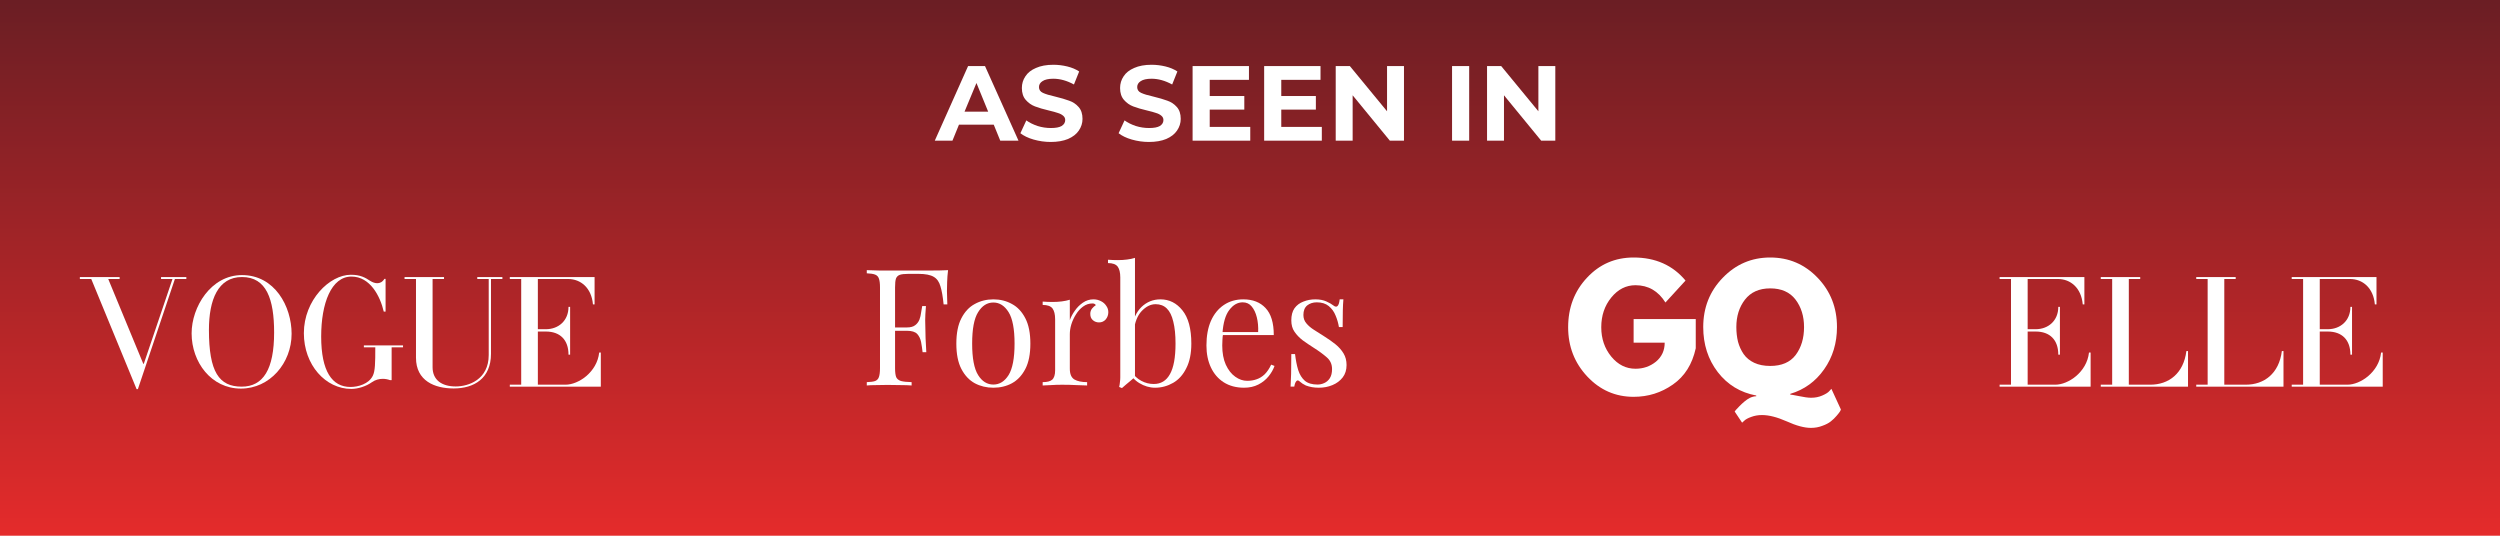 <svg xmlns="http://www.w3.org/2000/svg" xmlns:xlink="http://www.w3.org/1999/xlink" width="280" zoomAndPan="magnify" viewBox="0 0 210 45" height="60" preserveAspectRatio="xMidYMid meet" version="1.0"><defs><g/><linearGradient x1="140" gradientTransform="matrix(0.75, 0, 0, 0.75, 0, 0)" y1="0" x2="140" gradientUnits="userSpaceOnUse" y2="60" id="1637801917"><stop stop-opacity="1" stop-color="rgb(41.959%, 11.76%, 14.119%)" offset="0"/><stop stop-opacity="1" stop-color="rgb(42.145%, 11.78%, 14.13%)" offset="0.008"/><stop stop-opacity="1" stop-color="rgb(42.519%, 11.819%, 14.151%)" offset="0.016"/><stop stop-opacity="1" stop-color="rgb(42.892%, 11.859%, 14.172%)" offset="0.023"/><stop stop-opacity="1" stop-color="rgb(43.266%, 11.899%, 14.194%)" offset="0.031"/><stop stop-opacity="1" stop-color="rgb(43.64%, 11.938%, 14.215%)" offset="0.039"/><stop stop-opacity="1" stop-color="rgb(44.014%, 11.978%, 14.236%)" offset="0.047"/><stop stop-opacity="1" stop-color="rgb(44.388%, 12.018%, 14.258%)" offset="0.055"/><stop stop-opacity="1" stop-color="rgb(44.762%, 12.057%, 14.279%)" offset="0.062"/><stop stop-opacity="1" stop-color="rgb(45.135%, 12.097%, 14.301%)" offset="0.07"/><stop stop-opacity="1" stop-color="rgb(45.509%, 12.138%, 14.322%)" offset="0.078"/><stop stop-opacity="1" stop-color="rgb(45.883%, 12.178%, 14.343%)" offset="0.086"/><stop stop-opacity="1" stop-color="rgb(46.257%, 12.218%, 14.365%)" offset="0.094"/><stop stop-opacity="1" stop-color="rgb(46.631%, 12.257%, 14.388%)" offset="0.102"/><stop stop-opacity="1" stop-color="rgb(47.005%, 12.297%, 14.409%)" offset="0.109"/><stop stop-opacity="1" stop-color="rgb(47.379%, 12.337%, 14.43%)" offset="0.117"/><stop stop-opacity="1" stop-color="rgb(47.752%, 12.376%, 14.452%)" offset="0.125"/><stop stop-opacity="1" stop-color="rgb(48.125%, 12.416%, 14.473%)" offset="0.133"/><stop stop-opacity="1" stop-color="rgb(48.499%, 12.456%, 14.494%)" offset="0.141"/><stop stop-opacity="1" stop-color="rgb(48.872%, 12.497%, 14.516%)" offset="0.148"/><stop stop-opacity="1" stop-color="rgb(49.246%, 12.537%, 14.537%)" offset="0.156"/><stop stop-opacity="1" stop-color="rgb(49.62%, 12.576%, 14.558%)" offset="0.164"/><stop stop-opacity="1" stop-color="rgb(49.994%, 12.616%, 14.58%)" offset="0.172"/><stop stop-opacity="1" stop-color="rgb(50.368%, 12.656%, 14.601%)" offset="0.18"/><stop stop-opacity="1" stop-color="rgb(50.742%, 12.695%, 14.622%)" offset="0.188"/><stop stop-opacity="1" stop-color="rgb(51.115%, 12.735%, 14.644%)" offset="0.195"/><stop stop-opacity="1" stop-color="rgb(51.489%, 12.775%, 14.665%)" offset="0.203"/><stop stop-opacity="1" stop-color="rgb(51.863%, 12.814%, 14.687%)" offset="0.211"/><stop stop-opacity="1" stop-color="rgb(52.237%, 12.856%, 14.708%)" offset="0.219"/><stop stop-opacity="1" stop-color="rgb(52.611%, 12.895%, 14.729%)" offset="0.227"/><stop stop-opacity="1" stop-color="rgb(52.985%, 12.935%, 14.751%)" offset="0.234"/><stop stop-opacity="1" stop-color="rgb(53.358%, 12.975%, 14.772%)" offset="0.242"/><stop stop-opacity="1" stop-color="rgb(53.732%, 13.014%, 14.793%)" offset="0.25"/><stop stop-opacity="1" stop-color="rgb(54.106%, 13.054%, 14.815%)" offset="0.258"/><stop stop-opacity="1" stop-color="rgb(54.478%, 13.094%, 14.836%)" offset="0.266"/><stop stop-opacity="1" stop-color="rgb(54.852%, 13.133%, 14.857%)" offset="0.273"/><stop stop-opacity="1" stop-color="rgb(55.226%, 13.173%, 14.879%)" offset="0.281"/><stop stop-opacity="1" stop-color="rgb(55.6%, 13.214%, 14.9%)" offset="0.289"/><stop stop-opacity="1" stop-color="rgb(55.974%, 13.254%, 14.922%)" offset="0.297"/><stop stop-opacity="1" stop-color="rgb(56.348%, 13.293%, 14.943%)" offset="0.305"/><stop stop-opacity="1" stop-color="rgb(56.721%, 13.333%, 14.964%)" offset="0.312"/><stop stop-opacity="1" stop-color="rgb(57.095%, 13.373%, 14.986%)" offset="0.32"/><stop stop-opacity="1" stop-color="rgb(57.469%, 13.412%, 15.007%)" offset="0.328"/><stop stop-opacity="1" stop-color="rgb(57.843%, 13.452%, 15.028%)" offset="0.336"/><stop stop-opacity="1" stop-color="rgb(58.217%, 13.492%, 15.05%)" offset="0.344"/><stop stop-opacity="1" stop-color="rgb(58.591%, 13.531%, 15.071%)" offset="0.352"/><stop stop-opacity="1" stop-color="rgb(58.965%, 13.573%, 15.092%)" offset="0.359"/><stop stop-opacity="1" stop-color="rgb(59.338%, 13.612%, 15.115%)" offset="0.367"/><stop stop-opacity="1" stop-color="rgb(59.712%, 13.652%, 15.137%)" offset="0.375"/><stop stop-opacity="1" stop-color="rgb(60.086%, 13.692%, 15.158%)" offset="0.383"/><stop stop-opacity="1" stop-color="rgb(60.46%, 13.731%, 15.179%)" offset="0.391"/><stop stop-opacity="1" stop-color="rgb(60.832%, 13.771%, 15.201%)" offset="0.398"/><stop stop-opacity="1" stop-color="rgb(61.206%, 13.811%, 15.222%)" offset="0.406"/><stop stop-opacity="1" stop-color="rgb(61.58%, 13.85%, 15.244%)" offset="0.414"/><stop stop-opacity="1" stop-color="rgb(61.954%, 13.89%, 15.265%)" offset="0.422"/><stop stop-opacity="1" stop-color="rgb(62.328%, 13.931%, 15.286%)" offset="0.43"/><stop stop-opacity="1" stop-color="rgb(62.701%, 13.971%, 15.308%)" offset="0.438"/><stop stop-opacity="1" stop-color="rgb(63.075%, 14.011%, 15.329%)" offset="0.445"/><stop stop-opacity="1" stop-color="rgb(63.449%, 14.05%, 15.35%)" offset="0.453"/><stop stop-opacity="1" stop-color="rgb(63.823%, 14.09%, 15.372%)" offset="0.461"/><stop stop-opacity="1" stop-color="rgb(64.197%, 14.13%, 15.393%)" offset="0.469"/><stop stop-opacity="1" stop-color="rgb(64.571%, 14.169%, 15.414%)" offset="0.477"/><stop stop-opacity="1" stop-color="rgb(64.944%, 14.209%, 15.436%)" offset="0.484"/><stop stop-opacity="1" stop-color="rgb(65.318%, 14.249%, 15.457%)" offset="0.492"/><stop stop-opacity="1" stop-color="rgb(65.692%, 14.29%, 15.479%)" offset="0.5"/><stop stop-opacity="1" stop-color="rgb(66.066%, 14.33%, 15.5%)" offset="0.508"/><stop stop-opacity="1" stop-color="rgb(66.44%, 14.369%, 15.521%)" offset="0.516"/><stop stop-opacity="1" stop-color="rgb(66.812%, 14.409%, 15.543%)" offset="0.523"/><stop stop-opacity="1" stop-color="rgb(67.186%, 14.449%, 15.564%)" offset="0.531"/><stop stop-opacity="1" stop-color="rgb(67.56%, 14.488%, 15.585%)" offset="0.539"/><stop stop-opacity="1" stop-color="rgb(67.934%, 14.528%, 15.607%)" offset="0.547"/><stop stop-opacity="1" stop-color="rgb(68.307%, 14.568%, 15.628%)" offset="0.555"/><stop stop-opacity="1" stop-color="rgb(68.681%, 14.607%, 15.649%)" offset="0.562"/><stop stop-opacity="1" stop-color="rgb(69.055%, 14.648%, 15.671%)" offset="0.57"/><stop stop-opacity="1" stop-color="rgb(69.429%, 14.688%, 15.692%)" offset="0.578"/><stop stop-opacity="1" stop-color="rgb(69.803%, 14.728%, 15.714%)" offset="0.586"/><stop stop-opacity="1" stop-color="rgb(70.177%, 14.767%, 15.735%)" offset="0.594"/><stop stop-opacity="1" stop-color="rgb(70.551%, 14.807%, 15.756%)" offset="0.602"/><stop stop-opacity="1" stop-color="rgb(70.924%, 14.847%, 15.778%)" offset="0.609"/><stop stop-opacity="1" stop-color="rgb(71.298%, 14.886%, 15.799%)" offset="0.617"/><stop stop-opacity="1" stop-color="rgb(71.672%, 14.926%, 15.82%)" offset="0.625"/><stop stop-opacity="1" stop-color="rgb(72.046%, 14.966%, 15.842%)" offset="0.633"/><stop stop-opacity="1" stop-color="rgb(72.42%, 15.007%, 15.865%)" offset="0.641"/><stop stop-opacity="1" stop-color="rgb(72.794%, 15.047%, 15.886%)" offset="0.648"/><stop stop-opacity="1" stop-color="rgb(73.166%, 15.086%, 15.907%)" offset="0.656"/><stop stop-opacity="1" stop-color="rgb(73.54%, 15.126%, 15.929%)" offset="0.664"/><stop stop-opacity="1" stop-color="rgb(73.914%, 15.166%, 15.95%)" offset="0.672"/><stop stop-opacity="1" stop-color="rgb(74.287%, 15.205%, 15.971%)" offset="0.68"/><stop stop-opacity="1" stop-color="rgb(74.661%, 15.245%, 15.993%)" offset="0.688"/><stop stop-opacity="1" stop-color="rgb(75.035%, 15.285%, 16.014%)" offset="0.695"/><stop stop-opacity="1" stop-color="rgb(75.409%, 15.326%, 16.035%)" offset="0.703"/><stop stop-opacity="1" stop-color="rgb(75.783%, 15.366%, 16.057%)" offset="0.711"/><stop stop-opacity="1" stop-color="rgb(76.157%, 15.405%, 16.078%)" offset="0.719"/><stop stop-opacity="1" stop-color="rgb(76.53%, 15.445%, 16.1%)" offset="0.727"/><stop stop-opacity="1" stop-color="rgb(76.904%, 15.485%, 16.121%)" offset="0.734"/><stop stop-opacity="1" stop-color="rgb(77.278%, 15.524%, 16.142%)" offset="0.742"/><stop stop-opacity="1" stop-color="rgb(77.652%, 15.564%, 16.164%)" offset="0.75"/><stop stop-opacity="1" stop-color="rgb(78.026%, 15.604%, 16.185%)" offset="0.758"/><stop stop-opacity="1" stop-color="rgb(78.4%, 15.643%, 16.206%)" offset="0.766"/><stop stop-opacity="1" stop-color="rgb(78.773%, 15.685%, 16.228%)" offset="0.773"/><stop stop-opacity="1" stop-color="rgb(79.147%, 15.724%, 16.249%)" offset="0.781"/><stop stop-opacity="1" stop-color="rgb(79.52%, 15.764%, 16.27%)" offset="0.789"/><stop stop-opacity="1" stop-color="rgb(79.893%, 15.804%, 16.292%)" offset="0.797"/><stop stop-opacity="1" stop-color="rgb(80.267%, 15.843%, 16.313%)" offset="0.805"/><stop stop-opacity="1" stop-color="rgb(80.641%, 15.883%, 16.335%)" offset="0.812"/><stop stop-opacity="1" stop-color="rgb(81.015%, 15.923%, 16.356%)" offset="0.82"/><stop stop-opacity="1" stop-color="rgb(81.389%, 15.962%, 16.377%)" offset="0.828"/><stop stop-opacity="1" stop-color="rgb(81.763%, 16.002%, 16.399%)" offset="0.836"/><stop stop-opacity="1" stop-color="rgb(82.137%, 16.043%, 16.42%)" offset="0.844"/><stop stop-opacity="1" stop-color="rgb(82.51%, 16.083%, 16.441%)" offset="0.852"/><stop stop-opacity="1" stop-color="rgb(82.884%, 16.122%, 16.463%)" offset="0.859"/><stop stop-opacity="1" stop-color="rgb(83.258%, 16.162%, 16.484%)" offset="0.867"/><stop stop-opacity="1" stop-color="rgb(83.632%, 16.202%, 16.505%)" offset="0.875"/><stop stop-opacity="1" stop-color="rgb(84.006%, 16.241%, 16.527%)" offset="0.883"/><stop stop-opacity="1" stop-color="rgb(84.38%, 16.281%, 16.548%)" offset="0.891"/><stop stop-opacity="1" stop-color="rgb(84.753%, 16.321%, 16.57%)" offset="0.898"/><stop stop-opacity="1" stop-color="rgb(85.127%, 16.36%, 16.591%)" offset="0.906"/><stop stop-opacity="1" stop-color="rgb(85.501%, 16.402%, 16.614%)" offset="0.914"/><stop stop-opacity="1" stop-color="rgb(85.873%, 16.441%, 16.635%)" offset="0.922"/><stop stop-opacity="1" stop-color="rgb(86.247%, 16.481%, 16.656%)" offset="0.93"/><stop stop-opacity="1" stop-color="rgb(86.621%, 16.521%, 16.678%)" offset="0.938"/><stop stop-opacity="1" stop-color="rgb(86.995%, 16.56%, 16.699%)" offset="0.945"/><stop stop-opacity="1" stop-color="rgb(87.369%, 16.6%, 16.721%)" offset="0.953"/><stop stop-opacity="1" stop-color="rgb(87.743%, 16.64%, 16.742%)" offset="0.961"/><stop stop-opacity="1" stop-color="rgb(88.116%, 16.679%, 16.763%)" offset="0.969"/><stop stop-opacity="1" stop-color="rgb(88.49%, 16.719%, 16.785%)" offset="0.977"/><stop stop-opacity="1" stop-color="rgb(88.864%, 16.76%, 16.806%)" offset="0.984"/><stop stop-opacity="1" stop-color="rgb(89.238%, 16.8%, 16.827%)" offset="0.992"/><stop stop-opacity="1" stop-color="rgb(89.612%, 16.84%, 16.849%)" offset="1"/></linearGradient><clipPath id="c5920e3eae"><rect x="0" width="55" y="0" height="12"/></clipPath><clipPath id="95867b4337"><rect x="0" width="46" y="0" height="15"/></clipPath><clipPath id="b3ce6841b8"><path d="M 0.52 0.039 L 9 0.039 L 9 10 L 0.52 10 Z M 0.52 0.039 " clip-rule="nonzero"/></clipPath><clipPath id="4fe5aa8778"><path d="M 9 0.039 L 17 0.039 L 17 10 L 9 10 Z M 9 0.039 " clip-rule="nonzero"/></clipPath><clipPath id="8a2fad3793"><path d="M 17 0.039 L 25 0.039 L 25 10 L 17 10 Z M 17 0.039 " clip-rule="nonzero"/></clipPath><clipPath id="4d20a4ea67"><path d="M 25 0.039 L 34 0.039 L 34 10 L 25 10 Z M 25 0.039 " clip-rule="nonzero"/></clipPath><clipPath id="b5af5c6c6b"><rect x="0" width="35" y="0" height="14"/></clipPath></defs><rect x="-21" width="252" fill="#ffffff" y="-4.5" height="54" fill-opacity="1"/><rect x="-21" fill="url(#1637801917)" width="252" y="-4.5" height="54"/><g transform="matrix(1, 0, 0, 1, 77, 3)"><g clip-path="url(#c5920e3eae)"><g fill="#ffffff" fill-opacity="1"><g transform="translate(1.6, 8.816)"><g><path d="M 4.875 -1.344 L 1.953 -1.344 L 1.406 0 L -0.078 0 L 2.719 -6.266 L 4.141 -6.266 L 6.953 0 L 5.422 0 Z M 4.406 -2.438 L 3.422 -4.844 L 2.422 -2.438 Z M 4.406 -2.438 "/></g></g></g><g fill="#ffffff" fill-opacity="1"><g transform="translate(8.462, 8.816)"><g><path d="M 2.797 0.109 C 2.305 0.109 1.828 0.039 1.359 -0.094 C 0.898 -0.227 0.531 -0.406 0.25 -0.625 L 0.75 -1.703 C 1.008 -1.516 1.32 -1.359 1.688 -1.234 C 2.062 -1.117 2.438 -1.062 2.812 -1.062 C 3.219 -1.062 3.52 -1.117 3.719 -1.234 C 3.914 -1.359 4.016 -1.523 4.016 -1.734 C 4.016 -1.879 3.957 -2 3.844 -2.094 C 3.727 -2.195 3.578 -2.273 3.391 -2.328 C 3.211 -2.391 2.969 -2.457 2.656 -2.531 C 2.176 -2.645 1.785 -2.758 1.484 -2.875 C 1.18 -2.988 0.922 -3.172 0.703 -3.422 C 0.484 -3.672 0.375 -4.004 0.375 -4.422 C 0.375 -4.785 0.473 -5.113 0.672 -5.406 C 0.867 -5.707 1.164 -5.941 1.562 -6.109 C 1.957 -6.285 2.441 -6.375 3.016 -6.375 C 3.41 -6.375 3.801 -6.328 4.188 -6.234 C 4.57 -6.141 4.906 -6 5.188 -5.812 L 4.75 -4.719 C 4.164 -5.039 3.586 -5.203 3.016 -5.203 C 2.609 -5.203 2.305 -5.133 2.109 -5 C 1.91 -4.875 1.812 -4.707 1.812 -4.5 C 1.812 -4.281 1.922 -4.117 2.141 -4.016 C 2.367 -3.91 2.711 -3.805 3.172 -3.703 C 3.648 -3.586 4.039 -3.473 4.344 -3.359 C 4.656 -3.254 4.922 -3.078 5.141 -2.828 C 5.359 -2.586 5.469 -2.254 5.469 -1.828 C 5.469 -1.473 5.363 -1.145 5.156 -0.844 C 4.957 -0.551 4.656 -0.316 4.25 -0.141 C 3.852 0.023 3.367 0.109 2.797 0.109 Z M 2.797 0.109 "/></g></g></g><g fill="#ffffff" fill-opacity="1"><g transform="translate(14.177, 8.816)"><g/></g></g><g fill="#ffffff" fill-opacity="1"><g transform="translate(16.712, 8.816)"><g><path d="M 2.797 0.109 C 2.305 0.109 1.828 0.039 1.359 -0.094 C 0.898 -0.227 0.531 -0.406 0.25 -0.625 L 0.75 -1.703 C 1.008 -1.516 1.32 -1.359 1.688 -1.234 C 2.062 -1.117 2.438 -1.062 2.812 -1.062 C 3.219 -1.062 3.52 -1.117 3.719 -1.234 C 3.914 -1.359 4.016 -1.523 4.016 -1.734 C 4.016 -1.879 3.957 -2 3.844 -2.094 C 3.727 -2.195 3.578 -2.273 3.391 -2.328 C 3.211 -2.391 2.969 -2.457 2.656 -2.531 C 2.176 -2.645 1.785 -2.758 1.484 -2.875 C 1.18 -2.988 0.922 -3.172 0.703 -3.422 C 0.484 -3.672 0.375 -4.004 0.375 -4.422 C 0.375 -4.785 0.473 -5.113 0.672 -5.406 C 0.867 -5.707 1.164 -5.941 1.562 -6.109 C 1.957 -6.285 2.441 -6.375 3.016 -6.375 C 3.41 -6.375 3.801 -6.328 4.188 -6.234 C 4.57 -6.141 4.906 -6 5.188 -5.812 L 4.75 -4.719 C 4.164 -5.039 3.586 -5.203 3.016 -5.203 C 2.609 -5.203 2.305 -5.133 2.109 -5 C 1.91 -4.875 1.812 -4.707 1.812 -4.5 C 1.812 -4.281 1.922 -4.117 2.141 -4.016 C 2.367 -3.91 2.711 -3.805 3.172 -3.703 C 3.648 -3.586 4.039 -3.473 4.344 -3.359 C 4.656 -3.254 4.922 -3.078 5.141 -2.828 C 5.359 -2.586 5.469 -2.254 5.469 -1.828 C 5.469 -1.473 5.363 -1.145 5.156 -0.844 C 4.957 -0.551 4.656 -0.316 4.25 -0.141 C 3.852 0.023 3.367 0.109 2.797 0.109 Z M 2.797 0.109 "/></g></g></g><g fill="#ffffff" fill-opacity="1"><g transform="translate(22.428, 8.816)"><g><path d="M 5.594 -1.156 L 5.594 0 L 0.75 0 L 0.75 -6.266 L 5.484 -6.266 L 5.484 -5.109 L 2.188 -5.109 L 2.188 -3.75 L 5.094 -3.75 L 5.094 -2.609 L 2.188 -2.609 L 2.188 -1.156 Z M 5.594 -1.156 "/></g></g></g><g fill="#ffffff" fill-opacity="1"><g transform="translate(28.439, 8.816)"><g><path d="M 5.594 -1.156 L 5.594 0 L 0.75 0 L 0.75 -6.266 L 5.484 -6.266 L 5.484 -5.109 L 2.188 -5.109 L 2.188 -3.75 L 5.094 -3.75 L 5.094 -2.609 L 2.188 -2.609 L 2.188 -1.156 Z M 5.594 -1.156 "/></g></g></g><g fill="#ffffff" fill-opacity="1"><g transform="translate(34.45, 8.816)"><g><path d="M 6.484 -6.266 L 6.484 0 L 5.297 0 L 2.172 -3.812 L 2.172 0 L 0.75 0 L 0.75 -6.266 L 1.938 -6.266 L 5.062 -2.469 L 5.062 -6.266 Z M 6.484 -6.266 "/></g></g></g><g fill="#ffffff" fill-opacity="1"><g transform="translate(41.688, 8.816)"><g/></g></g><g fill="#ffffff" fill-opacity="1"><g transform="translate(44.223, 8.816)"><g><path d="M 0.75 -6.266 L 2.188 -6.266 L 2.188 0 L 0.75 0 Z M 0.75 -6.266 "/></g></g></g><g fill="#ffffff" fill-opacity="1"><g transform="translate(47.162, 8.816)"><g><path d="M 6.484 -6.266 L 6.484 0 L 5.297 0 L 2.172 -3.812 L 2.172 0 L 0.75 0 L 0.75 -6.266 L 1.938 -6.266 L 5.062 -2.469 L 5.062 -6.266 Z M 6.484 -6.266 "/></g></g></g></g></g><g transform="matrix(1, 0, 0, 1, 6, 22)"><g clip-path="url(#95867b4337)"><g fill="#ffffff" fill-opacity="1"><g transform="translate(1.2, 10.478)"><g><path d="M 8.453 -9.207 L 6.328 -9.207 L 6.328 -9.043 L 7.289 -9.043 L 4.879 -1.918 L 4.836 -1.918 L 1.891 -9.043 L 2.848 -9.043 L 2.848 -9.207 L -0.492 -9.207 L -0.492 -9.043 L 0.465 -9.043 L 4.273 0.207 L 4.383 0.207 L 7.492 -9.043 L 8.453 -9.043 Z M 8.453 -9.207 "/></g></g></g><g fill="#ffffff" fill-opacity="1"><g transform="translate(9.616, 10.478)"><g><path d="M 8.879 -4.438 C 8.879 -6.742 7.465 -9.371 4.711 -9.371 C 2.098 -9.371 0.48 -6.684 0.48 -4.48 C 0.48 -2.043 2.137 0.164 4.617 0.164 C 7.043 0.164 8.879 -1.973 8.879 -4.438 Z M 7.41 -4.547 C 7.41 -1.453 6.492 0 4.684 0 C 2.781 0 1.934 -1.234 1.934 -4.766 C 1.934 -7.301 2.699 -9.207 4.711 -9.207 C 6.77 -9.207 7.41 -7.344 7.41 -4.547 Z M 7.41 -4.547 "/></g></g></g><g fill="#ffffff" fill-opacity="1"><g transform="translate(19.045, 10.478)"><g><path d="M 8.809 -3.465 L 5.52 -3.465 L 5.52 -3.301 L 6.48 -3.301 C 6.48 -1.945 6.465 -1.316 6.273 -0.918 C 5.934 -0.219 5.027 0.027 4.398 0.027 C 2.848 0.027 1.934 -1.289 1.934 -4.207 C 1.934 -7 2.781 -9.246 4.48 -9.246 C 6.043 -9.246 6.891 -7.602 7.191 -6.301 L 7.344 -6.301 L 7.344 -9.055 L 7.246 -9.055 C 7.082 -8.781 6.863 -8.688 6.645 -8.688 C 6.438 -8.688 6.234 -8.77 6.043 -8.891 C 5.645 -9.152 5.234 -9.398 4.426 -9.398 C 2.645 -9.398 0.48 -7.273 0.48 -4.492 C 0.48 -1.82 2.301 0.191 4.465 0.191 C 5.027 0.191 5.711 -0.027 6.191 -0.371 C 6.48 -0.574 6.797 -0.656 7.109 -0.656 C 7.316 -0.656 7.52 -0.617 7.715 -0.547 L 7.852 -0.547 L 7.852 -3.301 L 8.809 -3.301 Z M 8.809 -3.465 "/></g></g></g><g fill="#ffffff" fill-opacity="1"><g transform="translate(27.763, 10.478)"><g><path d="M 8.438 -9.207 L 6.328 -9.207 L 6.328 -9.043 L 7.289 -9.043 L 7.289 -2.656 C 7.289 -0.59 5.59 -0.016 4.52 -0.016 C 3.328 -0.016 2.574 -0.574 2.574 -1.629 L 2.574 -9.043 L 3.535 -9.043 L 3.535 -9.207 L 0.219 -9.207 L 0.219 -9.043 L 1.18 -9.043 L 1.18 -2.426 C 1.18 -0.48 2.754 0.152 4.344 0.152 C 6.055 0.152 7.48 -0.684 7.48 -2.766 L 7.48 -9.043 L 8.438 -9.043 Z M 8.438 -9.207 "/></g></g></g><g fill="#ffffff" fill-opacity="1"><g transform="translate(36.535, 10.478)"><g><path d="M 7.934 -2.863 L 7.797 -2.863 C 7.617 -1.207 6.043 -0.164 4.973 -0.164 L 2.645 -0.164 L 2.645 -4.629 L 3.316 -4.629 C 4.508 -4.629 5.219 -3.934 5.219 -2.684 L 5.355 -2.684 L 5.355 -6.699 L 5.219 -6.699 C 5.219 -5.535 4.371 -4.824 3.316 -4.824 L 2.645 -4.824 L 2.645 -9.043 L 5.18 -9.043 C 6.246 -9.043 7.152 -8.301 7.273 -6.906 L 7.41 -6.906 L 7.41 -9.207 L 0.289 -9.207 L 0.289 -9.043 L 1.246 -9.043 L 1.246 -0.164 L 0.289 -0.164 L 0.289 0 L 7.934 0 Z M 7.934 -2.863 "/></g></g></g></g></g><g fill="#ffffff" fill-opacity="1"><g transform="translate(72.232, 32.38)"><g><path d="M 7.406 -9.688 C 7.363 -9.344 7.336 -9.008 7.328 -8.688 C 7.316 -8.363 7.312 -8.113 7.312 -7.938 C 7.312 -7.719 7.316 -7.508 7.328 -7.312 C 7.336 -7.125 7.344 -6.957 7.344 -6.812 L 7.031 -6.812 C 6.969 -7.457 6.879 -7.961 6.766 -8.328 C 6.66 -8.703 6.473 -8.969 6.203 -9.125 C 5.93 -9.289 5.504 -9.375 4.922 -9.375 L 4.062 -9.375 C 3.75 -9.375 3.516 -9.348 3.359 -9.297 C 3.203 -9.242 3.094 -9.141 3.031 -8.984 C 2.977 -8.828 2.953 -8.578 2.953 -8.234 L 2.953 -1.453 C 2.953 -1.117 2.984 -0.867 3.047 -0.703 C 3.117 -0.547 3.254 -0.438 3.453 -0.375 C 3.66 -0.32 3.957 -0.289 4.344 -0.281 L 4.344 0 C 4.102 -0.02 3.801 -0.031 3.438 -0.031 C 3.07 -0.039 2.703 -0.047 2.328 -0.047 C 1.973 -0.047 1.641 -0.039 1.328 -0.031 C 1.016 -0.031 0.766 -0.02 0.578 0 L 0.578 -0.281 C 0.891 -0.289 1.125 -0.32 1.281 -0.375 C 1.438 -0.438 1.539 -0.547 1.594 -0.703 C 1.656 -0.867 1.688 -1.117 1.688 -1.453 L 1.688 -8.234 C 1.688 -8.578 1.656 -8.828 1.594 -8.984 C 1.539 -9.141 1.438 -9.25 1.281 -9.312 C 1.125 -9.375 0.891 -9.41 0.578 -9.422 L 0.578 -9.688 C 0.91 -9.676 1.266 -9.664 1.641 -9.656 C 2.016 -9.656 2.383 -9.656 2.75 -9.656 C 3.113 -9.656 3.453 -9.656 3.766 -9.656 C 4.086 -9.656 4.348 -9.656 4.547 -9.656 C 4.961 -9.656 5.438 -9.656 5.969 -9.656 C 6.508 -9.656 6.988 -9.664 7.406 -9.688 Z M 5.281 -4.875 C 5.281 -4.875 5.281 -4.828 5.281 -4.734 C 5.281 -4.641 5.281 -4.594 5.281 -4.594 L 2.547 -4.594 C 2.547 -4.594 2.547 -4.641 2.547 -4.734 C 2.547 -4.828 2.547 -4.875 2.547 -4.875 Z M 5.547 -6.672 C 5.504 -6.16 5.484 -5.766 5.484 -5.484 C 5.492 -5.211 5.5 -4.961 5.5 -4.734 C 5.5 -4.504 5.504 -4.254 5.516 -3.984 C 5.523 -3.711 5.547 -3.316 5.578 -2.797 L 5.266 -2.797 C 5.234 -3.086 5.191 -3.367 5.141 -3.641 C 5.086 -3.922 4.977 -4.148 4.812 -4.328 C 4.645 -4.504 4.359 -4.594 3.953 -4.594 L 3.953 -4.875 C 4.254 -4.875 4.484 -4.938 4.641 -5.062 C 4.805 -5.188 4.926 -5.344 5 -5.531 C 5.07 -5.719 5.117 -5.914 5.141 -6.125 C 5.172 -6.332 5.203 -6.516 5.234 -6.672 Z M 5.547 -6.672 "/></g></g></g><g fill="#ffffff" fill-opacity="1"><g transform="translate(79.692, 32.38)"><g><path d="M 3.75 -7.234 C 4.332 -7.234 4.852 -7.102 5.312 -6.844 C 5.781 -6.594 6.156 -6.191 6.438 -5.641 C 6.719 -5.098 6.859 -4.391 6.859 -3.516 C 6.859 -2.641 6.719 -1.93 6.438 -1.391 C 6.156 -0.848 5.781 -0.445 5.312 -0.188 C 4.852 0.062 4.332 0.188 3.75 0.188 C 3.176 0.188 2.656 0.062 2.188 -0.188 C 1.719 -0.445 1.344 -0.848 1.062 -1.391 C 0.781 -1.93 0.641 -2.641 0.641 -3.516 C 0.641 -4.391 0.781 -5.098 1.062 -5.641 C 1.344 -6.191 1.719 -6.594 2.188 -6.844 C 2.656 -7.102 3.176 -7.234 3.75 -7.234 Z M 3.75 -6.969 C 3.227 -6.969 2.801 -6.695 2.469 -6.156 C 2.133 -5.625 1.969 -4.742 1.969 -3.516 C 1.969 -2.297 2.133 -1.414 2.469 -0.875 C 2.801 -0.344 3.227 -0.078 3.75 -0.078 C 4.27 -0.078 4.695 -0.344 5.031 -0.875 C 5.363 -1.414 5.531 -2.297 5.531 -3.516 C 5.531 -4.742 5.363 -5.625 5.031 -6.156 C 4.695 -6.695 4.27 -6.969 3.75 -6.969 Z M 3.75 -6.969 "/></g></g></g><g fill="#ffffff" fill-opacity="1"><g transform="translate(87.193, 32.38)"><g><path d="M 4.656 -7.234 C 4.895 -7.234 5.109 -7.18 5.297 -7.078 C 5.484 -6.984 5.629 -6.852 5.734 -6.688 C 5.848 -6.531 5.906 -6.352 5.906 -6.156 C 5.906 -5.926 5.832 -5.723 5.688 -5.547 C 5.539 -5.379 5.352 -5.297 5.125 -5.297 C 4.926 -5.297 4.754 -5.359 4.609 -5.484 C 4.461 -5.609 4.391 -5.785 4.391 -6.016 C 4.391 -6.18 4.438 -6.328 4.531 -6.453 C 4.633 -6.578 4.742 -6.676 4.859 -6.75 C 4.797 -6.844 4.703 -6.891 4.578 -6.891 C 4.285 -6.891 4.02 -6.801 3.781 -6.625 C 3.551 -6.457 3.352 -6.238 3.188 -5.969 C 3.02 -5.707 2.891 -5.426 2.797 -5.125 C 2.711 -4.832 2.672 -4.562 2.672 -4.312 L 2.672 -1.406 C 2.672 -0.957 2.801 -0.656 3.062 -0.5 C 3.32 -0.352 3.676 -0.281 4.125 -0.281 L 4.125 0 C 3.914 -0.008 3.617 -0.02 3.234 -0.031 C 2.848 -0.051 2.441 -0.062 2.016 -0.062 C 1.703 -0.062 1.391 -0.051 1.078 -0.031 C 0.773 -0.02 0.547 -0.008 0.391 0 L 0.391 -0.281 C 0.766 -0.281 1.031 -0.348 1.188 -0.484 C 1.352 -0.629 1.438 -0.891 1.438 -1.266 L 1.438 -5.562 C 1.438 -5.969 1.363 -6.27 1.219 -6.469 C 1.07 -6.664 0.797 -6.766 0.391 -6.766 L 0.391 -7.047 C 0.68 -7.023 0.969 -7.016 1.25 -7.016 C 1.508 -7.016 1.758 -7.031 2 -7.062 C 2.25 -7.094 2.473 -7.141 2.672 -7.203 L 2.672 -5.484 C 2.766 -5.754 2.906 -6.02 3.094 -6.281 C 3.281 -6.551 3.504 -6.773 3.766 -6.953 C 4.035 -7.141 4.332 -7.234 4.656 -7.234 Z M 4.656 -7.234 "/></g></g></g><g fill="#ffffff" fill-opacity="1"><g transform="translate(93.01, 32.38)"><g><path d="M 4.469 -7.234 C 5.207 -7.234 5.82 -6.926 6.312 -6.312 C 6.812 -5.695 7.062 -4.766 7.062 -3.516 C 7.062 -2.691 6.922 -2.004 6.641 -1.453 C 6.367 -0.898 6 -0.488 5.531 -0.219 C 5.062 0.051 4.555 0.188 4.016 0.188 C 3.555 0.188 3.113 0.055 2.688 -0.203 C 2.258 -0.461 1.941 -0.848 1.734 -1.359 L 2.016 -1.203 C 2.242 -0.836 2.523 -0.566 2.859 -0.391 C 3.191 -0.211 3.539 -0.125 3.906 -0.125 C 4.508 -0.125 4.961 -0.398 5.266 -0.953 C 5.578 -1.504 5.734 -2.359 5.734 -3.516 C 5.734 -4.254 5.672 -4.867 5.547 -5.359 C 5.43 -5.859 5.25 -6.227 5 -6.469 C 4.758 -6.707 4.445 -6.828 4.062 -6.828 C 3.645 -6.828 3.254 -6.633 2.891 -6.25 C 2.535 -5.875 2.316 -5.32 2.234 -4.594 L 2.062 -4.797 C 2.164 -5.566 2.438 -6.164 2.875 -6.594 C 3.32 -7.02 3.852 -7.234 4.469 -7.234 Z M 2.328 -10.719 L 2.328 -0.719 C 2.211 -0.613 2.094 -0.508 1.969 -0.406 C 1.844 -0.301 1.719 -0.195 1.594 -0.094 C 1.477 0.008 1.359 0.113 1.234 0.219 L 1 0.125 C 1.031 0 1.051 -0.129 1.062 -0.266 C 1.082 -0.398 1.094 -0.535 1.094 -0.672 L 1.094 -9.078 C 1.094 -9.484 1.02 -9.785 0.875 -9.984 C 0.727 -10.18 0.457 -10.281 0.062 -10.281 L 0.062 -10.562 C 0.352 -10.539 0.633 -10.531 0.906 -10.531 C 1.164 -10.531 1.414 -10.547 1.656 -10.578 C 1.906 -10.609 2.129 -10.656 2.328 -10.719 Z M 2.328 -10.719 "/></g></g></g><g fill="#ffffff" fill-opacity="1"><g transform="translate(100.716, 32.38)"><g><path d="M 3.719 -7.234 C 4.52 -7.234 5.145 -6.988 5.594 -6.5 C 6.051 -6.02 6.281 -5.266 6.281 -4.234 L 1.453 -4.234 L 1.438 -4.484 L 4.969 -4.484 C 4.988 -4.93 4.953 -5.344 4.859 -5.719 C 4.766 -6.102 4.617 -6.41 4.422 -6.641 C 4.234 -6.867 3.984 -6.984 3.672 -6.984 C 3.242 -6.984 2.867 -6.77 2.547 -6.344 C 2.223 -5.926 2.031 -5.266 1.969 -4.359 L 2.016 -4.297 C 1.992 -4.16 1.977 -4.008 1.969 -3.844 C 1.957 -3.676 1.953 -3.516 1.953 -3.359 C 1.953 -2.734 2.051 -2.195 2.25 -1.75 C 2.457 -1.301 2.723 -0.961 3.047 -0.734 C 3.367 -0.504 3.703 -0.391 4.047 -0.391 C 4.328 -0.391 4.586 -0.43 4.828 -0.516 C 5.078 -0.598 5.305 -0.738 5.516 -0.938 C 5.723 -1.145 5.906 -1.414 6.062 -1.75 L 6.344 -1.641 C 6.238 -1.336 6.07 -1.047 5.844 -0.766 C 5.613 -0.484 5.328 -0.254 4.984 -0.078 C 4.641 0.098 4.238 0.188 3.781 0.188 C 3.125 0.188 2.555 0.035 2.078 -0.266 C 1.609 -0.566 1.25 -0.984 1 -1.516 C 0.75 -2.047 0.625 -2.66 0.625 -3.359 C 0.625 -4.16 0.75 -4.848 1 -5.422 C 1.258 -6.004 1.625 -6.453 2.094 -6.766 C 2.562 -7.078 3.102 -7.234 3.719 -7.234 Z M 3.719 -7.234 "/></g></g></g><g fill="#ffffff" fill-opacity="1"><g transform="translate(107.642, 32.38)"><g><path d="M 2.844 -7.234 C 3.207 -7.234 3.516 -7.176 3.766 -7.062 C 4.023 -6.945 4.219 -6.836 4.344 -6.734 C 4.645 -6.484 4.828 -6.648 4.891 -7.234 L 5.203 -7.234 C 5.18 -6.973 5.164 -6.664 5.156 -6.312 C 5.145 -5.969 5.141 -5.5 5.141 -4.906 L 4.828 -4.906 C 4.773 -5.238 4.68 -5.562 4.547 -5.875 C 4.422 -6.195 4.227 -6.461 3.969 -6.672 C 3.719 -6.879 3.383 -6.984 2.969 -6.984 C 2.645 -6.984 2.375 -6.895 2.156 -6.719 C 1.945 -6.539 1.844 -6.273 1.844 -5.922 C 1.844 -5.648 1.926 -5.414 2.094 -5.219 C 2.258 -5.02 2.473 -4.836 2.734 -4.672 C 3.004 -4.504 3.289 -4.32 3.594 -4.125 C 3.945 -3.906 4.266 -3.68 4.547 -3.453 C 4.828 -3.223 5.051 -2.969 5.219 -2.688 C 5.383 -2.414 5.469 -2.094 5.469 -1.719 C 5.469 -1.301 5.359 -0.953 5.141 -0.672 C 4.922 -0.391 4.633 -0.176 4.281 -0.031 C 3.938 0.113 3.555 0.188 3.141 0.188 C 2.93 0.188 2.738 0.172 2.562 0.141 C 2.383 0.109 2.211 0.062 2.047 0 C 1.961 -0.039 1.867 -0.094 1.766 -0.156 C 1.672 -0.227 1.578 -0.301 1.484 -0.375 C 1.398 -0.445 1.32 -0.441 1.25 -0.359 C 1.176 -0.285 1.117 -0.133 1.078 0.094 L 0.766 0.094 C 0.785 -0.195 0.801 -0.551 0.812 -0.969 C 0.82 -1.383 0.828 -1.941 0.828 -2.641 L 1.141 -2.641 C 1.203 -2.129 1.289 -1.68 1.406 -1.297 C 1.531 -0.91 1.719 -0.609 1.969 -0.391 C 2.227 -0.18 2.582 -0.078 3.031 -0.078 C 3.219 -0.078 3.406 -0.117 3.594 -0.203 C 3.781 -0.285 3.938 -0.422 4.062 -0.609 C 4.188 -0.805 4.25 -1.062 4.25 -1.375 C 4.25 -1.781 4.102 -2.109 3.812 -2.359 C 3.52 -2.617 3.148 -2.891 2.703 -3.172 C 2.379 -3.379 2.07 -3.586 1.781 -3.797 C 1.5 -4.016 1.27 -4.254 1.094 -4.516 C 0.914 -4.773 0.828 -5.094 0.828 -5.469 C 0.828 -5.883 0.914 -6.223 1.094 -6.484 C 1.281 -6.742 1.531 -6.93 1.844 -7.047 C 2.156 -7.172 2.488 -7.234 2.844 -7.234 Z M 2.844 -7.234 "/></g></g></g><g transform="matrix(1, 0, 0, 1, 167, 23)"><g clip-path="url(#b5af5c6c6b)"><g clip-path="url(#b3ce6841b8)"><g fill="#ffffff" fill-opacity="1"><g transform="translate(0.678, 9.478)"><g><path d="M 7.934 -2.863 L 7.797 -2.863 C 7.617 -1.207 6.043 -0.164 4.973 -0.164 L 2.645 -0.164 L 2.645 -4.629 L 3.316 -4.629 C 4.508 -4.629 5.219 -3.934 5.219 -2.684 L 5.355 -2.684 L 5.355 -6.699 L 5.219 -6.699 C 5.219 -5.535 4.371 -4.824 3.316 -4.824 L 2.645 -4.824 L 2.645 -9.043 L 5.18 -9.043 C 6.246 -9.043 7.152 -8.301 7.273 -6.906 L 7.41 -6.906 L 7.41 -9.207 L 0.289 -9.207 L 0.289 -9.043 L 1.246 -9.043 L 1.246 -0.164 L 0.289 -0.164 L 0.289 0 L 7.934 0 Z M 7.934 -2.863 "/></g></g></g></g><g clip-path="url(#4fe5aa8778)"><g fill="#ffffff" fill-opacity="1"><g transform="translate(9.176, 9.478)"><g><path d="M 7.617 -2.988 L 7.48 -2.988 C 7.246 -1.098 5.988 -0.164 4.453 -0.164 L 2.645 -0.164 L 2.645 -9.043 L 3.602 -9.043 L 3.602 -9.207 L 0.289 -9.207 L 0.289 -9.043 L 1.246 -9.043 L 1.246 -0.164 L 0.289 -0.164 L 0.289 0 L 7.617 0 Z M 7.617 -2.988 "/></g></g></g></g><g clip-path="url(#8a2fad3793)"><g fill="#ffffff" fill-opacity="1"><g transform="translate(17.196, 9.478)"><g><path d="M 7.617 -2.988 L 7.48 -2.988 C 7.246 -1.098 5.988 -0.164 4.453 -0.164 L 2.645 -0.164 L 2.645 -9.043 L 3.602 -9.043 L 3.602 -9.207 L 0.289 -9.207 L 0.289 -9.043 L 1.246 -9.043 L 1.246 -0.164 L 0.289 -0.164 L 0.289 0 L 7.617 0 Z M 7.617 -2.988 "/></g></g></g></g><g clip-path="url(#4d20a4ea67)"><g fill="#ffffff" fill-opacity="1"><g transform="translate(25.215, 9.478)"><g><path d="M 7.934 -2.863 L 7.797 -2.863 C 7.617 -1.207 6.043 -0.164 4.973 -0.164 L 2.645 -0.164 L 2.645 -4.629 L 3.316 -4.629 C 4.508 -4.629 5.219 -3.934 5.219 -2.684 L 5.355 -2.684 L 5.355 -6.699 L 5.219 -6.699 C 5.219 -5.535 4.371 -4.824 3.316 -4.824 L 2.645 -4.824 L 2.645 -9.043 L 5.18 -9.043 C 6.246 -9.043 7.152 -8.301 7.273 -6.906 L 7.41 -6.906 L 7.41 -9.207 L 0.289 -9.207 L 0.289 -9.043 L 1.246 -9.043 L 1.246 -0.164 L 0.289 -0.164 L 0.289 0 L 7.934 0 Z M 7.934 -2.863 "/></g></g></g></g></g></g><g fill="#ffffff" fill-opacity="1"><g transform="translate(131.412, 33.13)"><g><path d="M 11.031 -6.328 L 11.031 -3.875 C 10.738 -2.531 10.098 -1.516 9.109 -0.828 C 8.129 -0.141 7.031 0.203 5.812 0.203 C 4.289 0.203 2.992 -0.363 1.922 -1.5 C 0.848 -2.645 0.312 -4.023 0.312 -5.641 C 0.312 -7.285 0.836 -8.672 1.891 -9.797 C 2.941 -10.93 4.25 -11.5 5.812 -11.5 C 7.645 -11.5 9.098 -10.852 10.172 -9.562 L 8.484 -7.719 C 7.879 -8.688 7.039 -9.172 5.969 -9.172 C 5.176 -9.172 4.5 -8.828 3.938 -8.141 C 3.375 -7.453 3.094 -6.617 3.094 -5.641 C 3.094 -4.68 3.375 -3.859 3.938 -3.172 C 4.5 -2.492 5.176 -2.156 5.969 -2.156 C 6.625 -2.156 7.195 -2.352 7.688 -2.75 C 8.176 -3.156 8.422 -3.688 8.422 -4.344 L 5.812 -4.344 L 5.812 -6.328 Z M 11.031 -6.328 "/></g></g></g><g fill="#ffffff" fill-opacity="1"><g transform="translate(142.759, 33.13)"><g><path d="M 3.578 2.375 L 2.953 1.438 C 2.984 1.395 3.02 1.348 3.062 1.297 C 3.113 1.242 3.211 1.141 3.359 0.984 C 3.504 0.836 3.645 0.707 3.781 0.594 C 3.914 0.477 4.07 0.375 4.25 0.281 C 4.438 0.195 4.609 0.156 4.766 0.156 L 4.766 0.094 C 3.43 -0.156 2.352 -0.812 1.531 -1.875 C 0.719 -2.938 0.312 -4.195 0.312 -5.656 C 0.312 -7.289 0.859 -8.672 1.953 -9.797 C 3.047 -10.93 4.375 -11.5 5.938 -11.5 C 7.508 -11.5 8.836 -10.93 9.922 -9.797 C 11.004 -8.672 11.547 -7.289 11.547 -5.656 C 11.547 -4.312 11.188 -3.129 10.469 -2.109 C 9.75 -1.086 8.801 -0.398 7.625 -0.047 L 7.625 0.016 C 7.676 0.016 7.914 0.055 8.344 0.141 C 8.781 0.234 9.125 0.281 9.375 0.281 C 9.719 0.281 10.031 0.219 10.312 0.094 C 10.602 -0.031 10.801 -0.156 10.906 -0.281 L 11.078 -0.469 L 11.875 1.266 C 11.863 1.316 11.836 1.375 11.797 1.438 C 11.754 1.508 11.66 1.629 11.516 1.797 C 11.367 1.973 11.207 2.129 11.031 2.266 C 10.852 2.41 10.613 2.535 10.312 2.641 C 10.02 2.754 9.703 2.812 9.359 2.812 C 8.805 2.812 8.129 2.629 7.328 2.266 C 6.523 1.91 5.832 1.734 5.25 1.734 C 4.926 1.734 4.625 1.785 4.344 1.891 C 4.062 1.992 3.863 2.102 3.75 2.219 Z M 3.094 -5.656 C 3.094 -5.219 3.141 -4.805 3.234 -4.422 C 3.336 -4.047 3.492 -3.703 3.703 -3.391 C 3.922 -3.078 4.219 -2.832 4.594 -2.656 C 4.977 -2.477 5.426 -2.391 5.938 -2.391 C 6.895 -2.391 7.609 -2.695 8.078 -3.312 C 8.547 -3.938 8.781 -4.719 8.781 -5.656 C 8.781 -6.57 8.539 -7.344 8.062 -7.969 C 7.582 -8.594 6.875 -8.906 5.938 -8.906 C 5.008 -8.906 4.301 -8.586 3.812 -7.953 C 3.332 -7.328 3.094 -6.562 3.094 -5.656 Z M 3.094 -5.656 "/></g></g></g></svg>